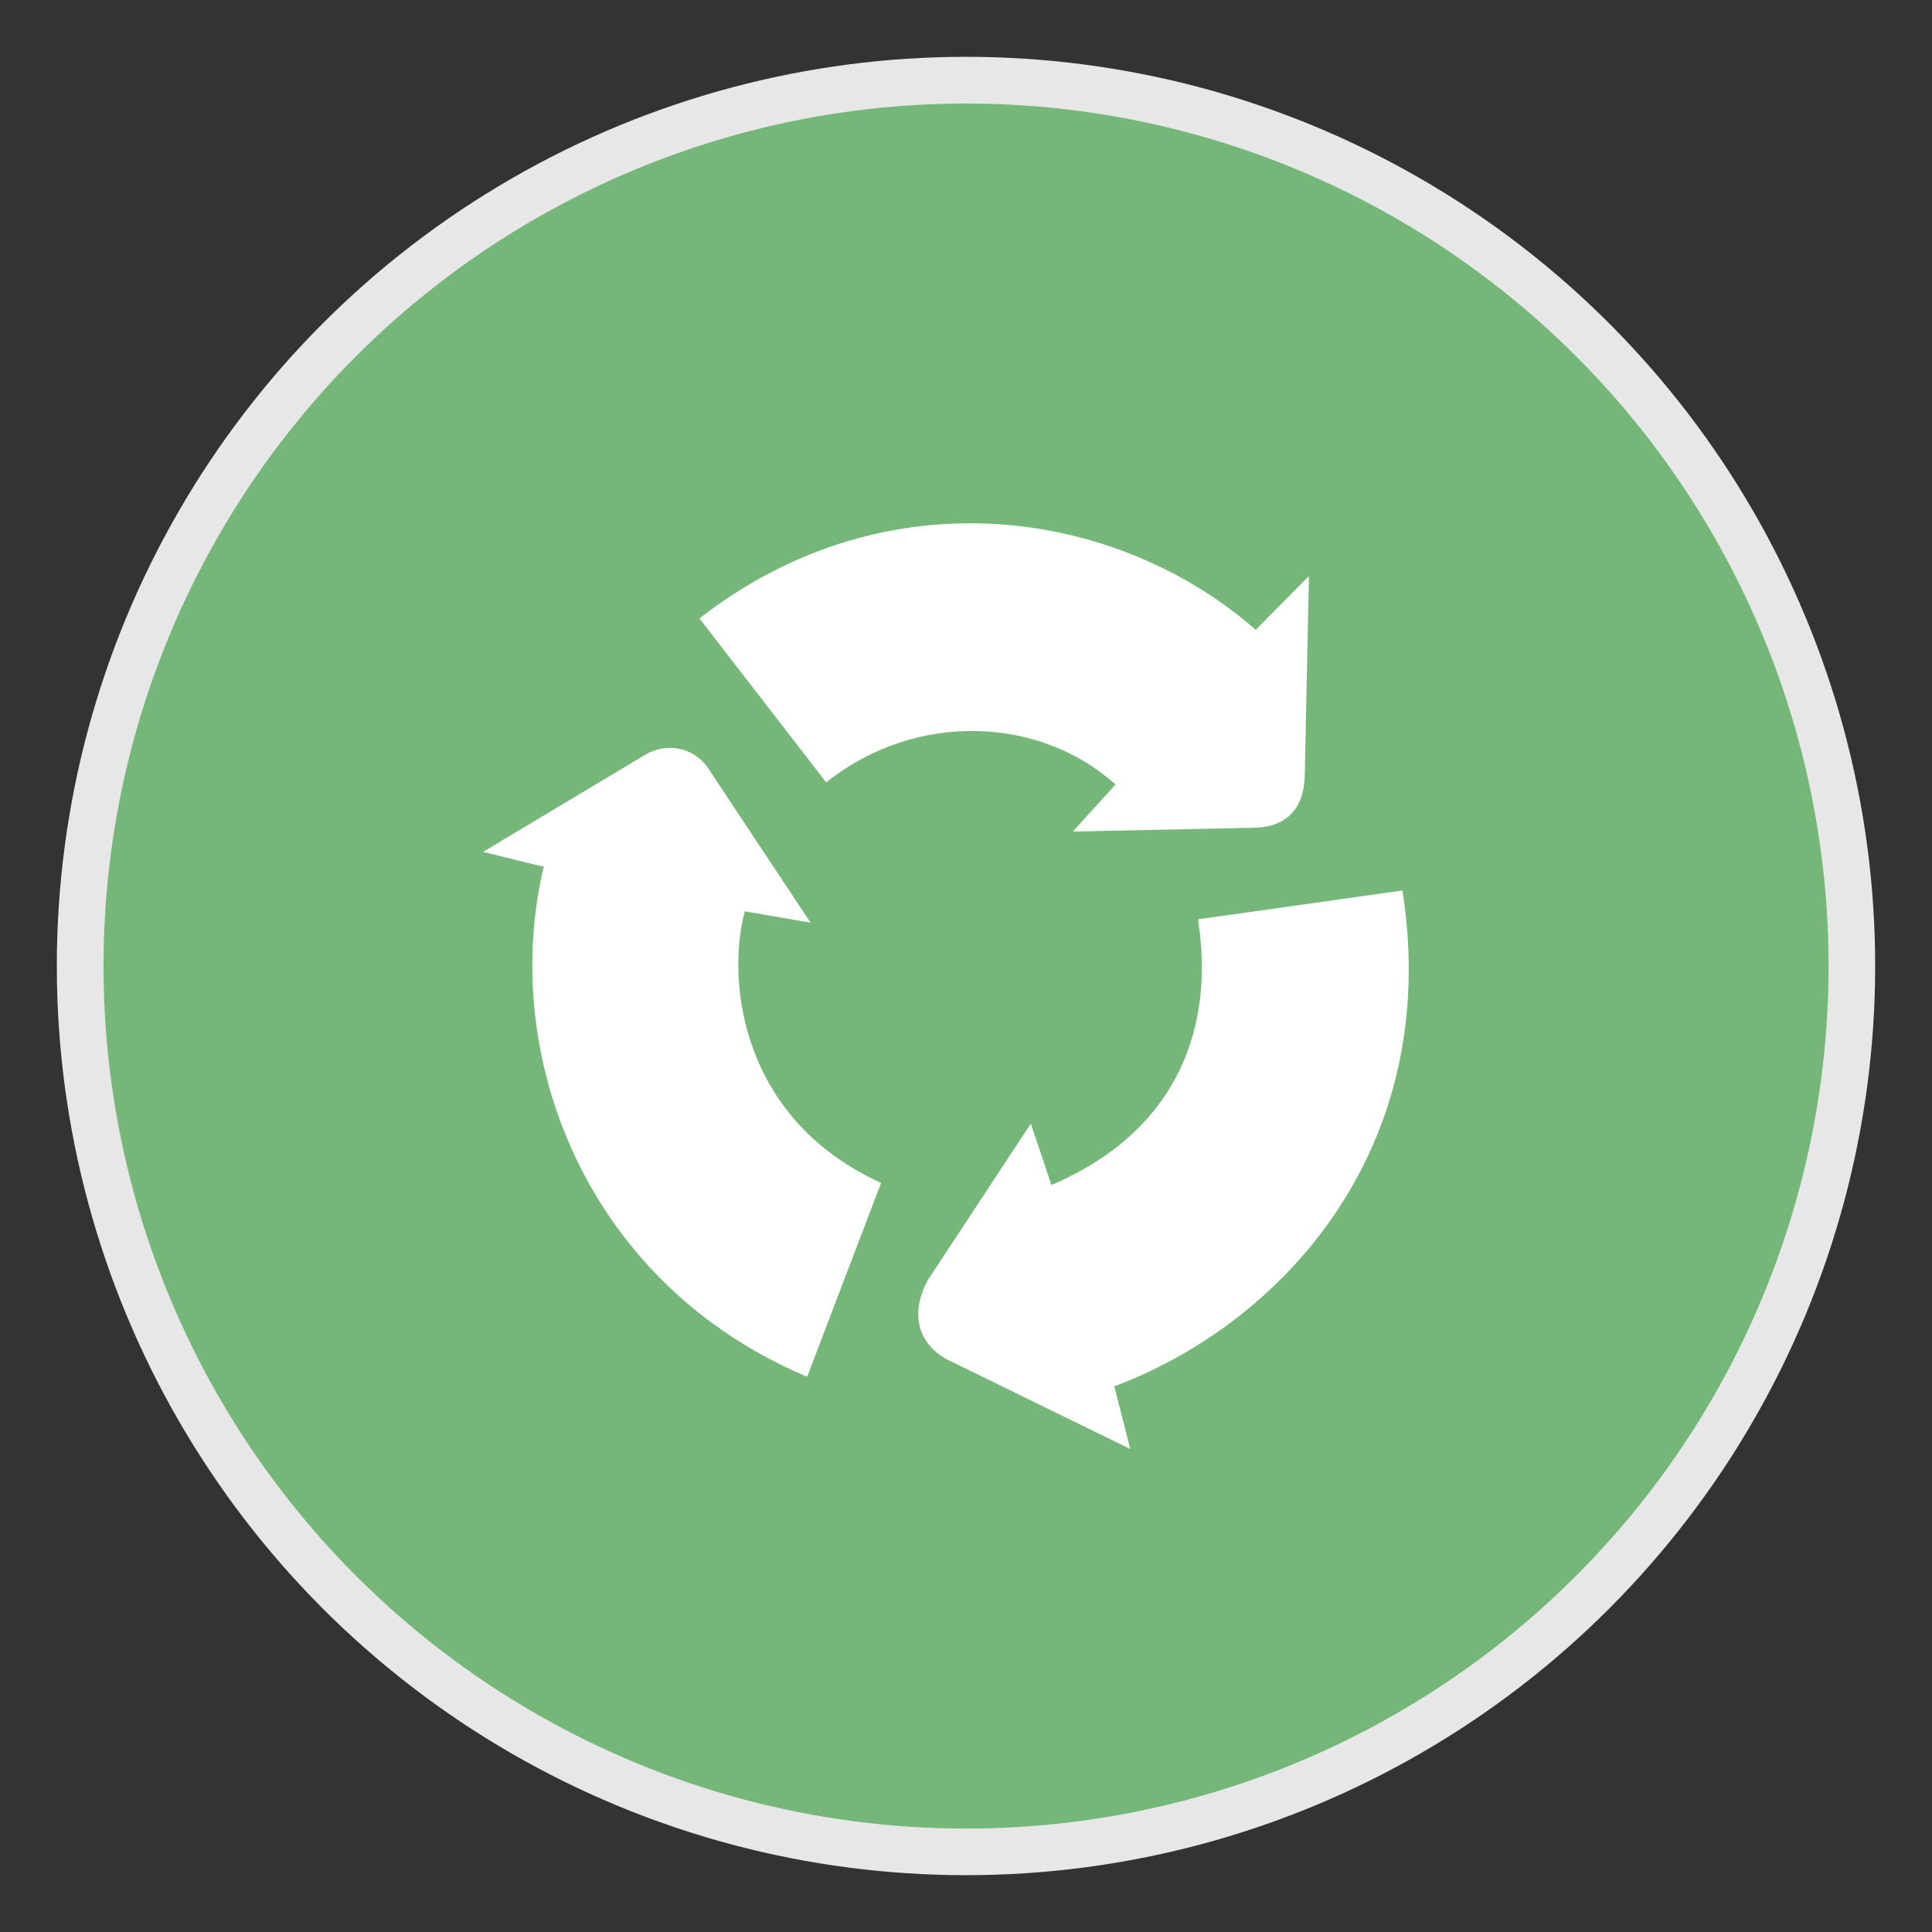<?xml version="1.0" encoding="utf-8"?>
<svg xmlns="http://www.w3.org/2000/svg" width="34" height="34" viewBox="0 0 34 34" fill="none">
<rect x="0" y="0" width="34" height="34" fill="#333333" stroke="none"/>
<circle cx="17" cy="17" r="15.5" stroke="#E7E7E7"/>
<circle cx="17.001" cy="17.001" r="15.179" fill="#75B779"/>
<path d="M14.539 13.769C16.141 12.494 18.318 12.621 19.632 13.806C19.677 13.836 19.573 13.754 19.632 13.806L18.879 14.634L22.046 14.567C22.6 14.567 22.954 14.269 22.962 13.627L23.035 10.137L22.098 11.084C19.706 8.981 15.639 8.295 12.309 10.883C12.309 10.883 14.487 13.702 14.539 13.769Z" fill="white"/>
<path d="M19.61 24.397C22.556 23.293 25.324 20.258 24.704 15.828C24.697 15.775 24.689 15.731 24.682 15.671L21.087 16.178C21.087 16.178 21.087 16.23 21.094 16.26C21.345 17.968 20.821 19.862 18.503 20.854C18.451 20.877 18.577 20.832 18.503 20.854L18.141 19.773L16.325 22.532C16.067 23.002 16.067 23.576 16.643 23.912L19.891 25.501L19.61 24.397Z" fill="white"/>
<path d="M15.506 20.817C13.025 19.691 12.782 17.245 13.107 16.037C13.121 15.977 13.092 16.111 13.107 16.037L14.265 16.238L12.494 13.568C12.25 13.158 11.741 13.038 11.327 13.299L8.5 14.992L9.534 15.246H9.57C8.788 18.535 10.272 22.488 14.059 24.166C14.111 24.188 14.155 24.21 14.206 24.225L15.506 20.817Z" fill="white"/>
</svg>